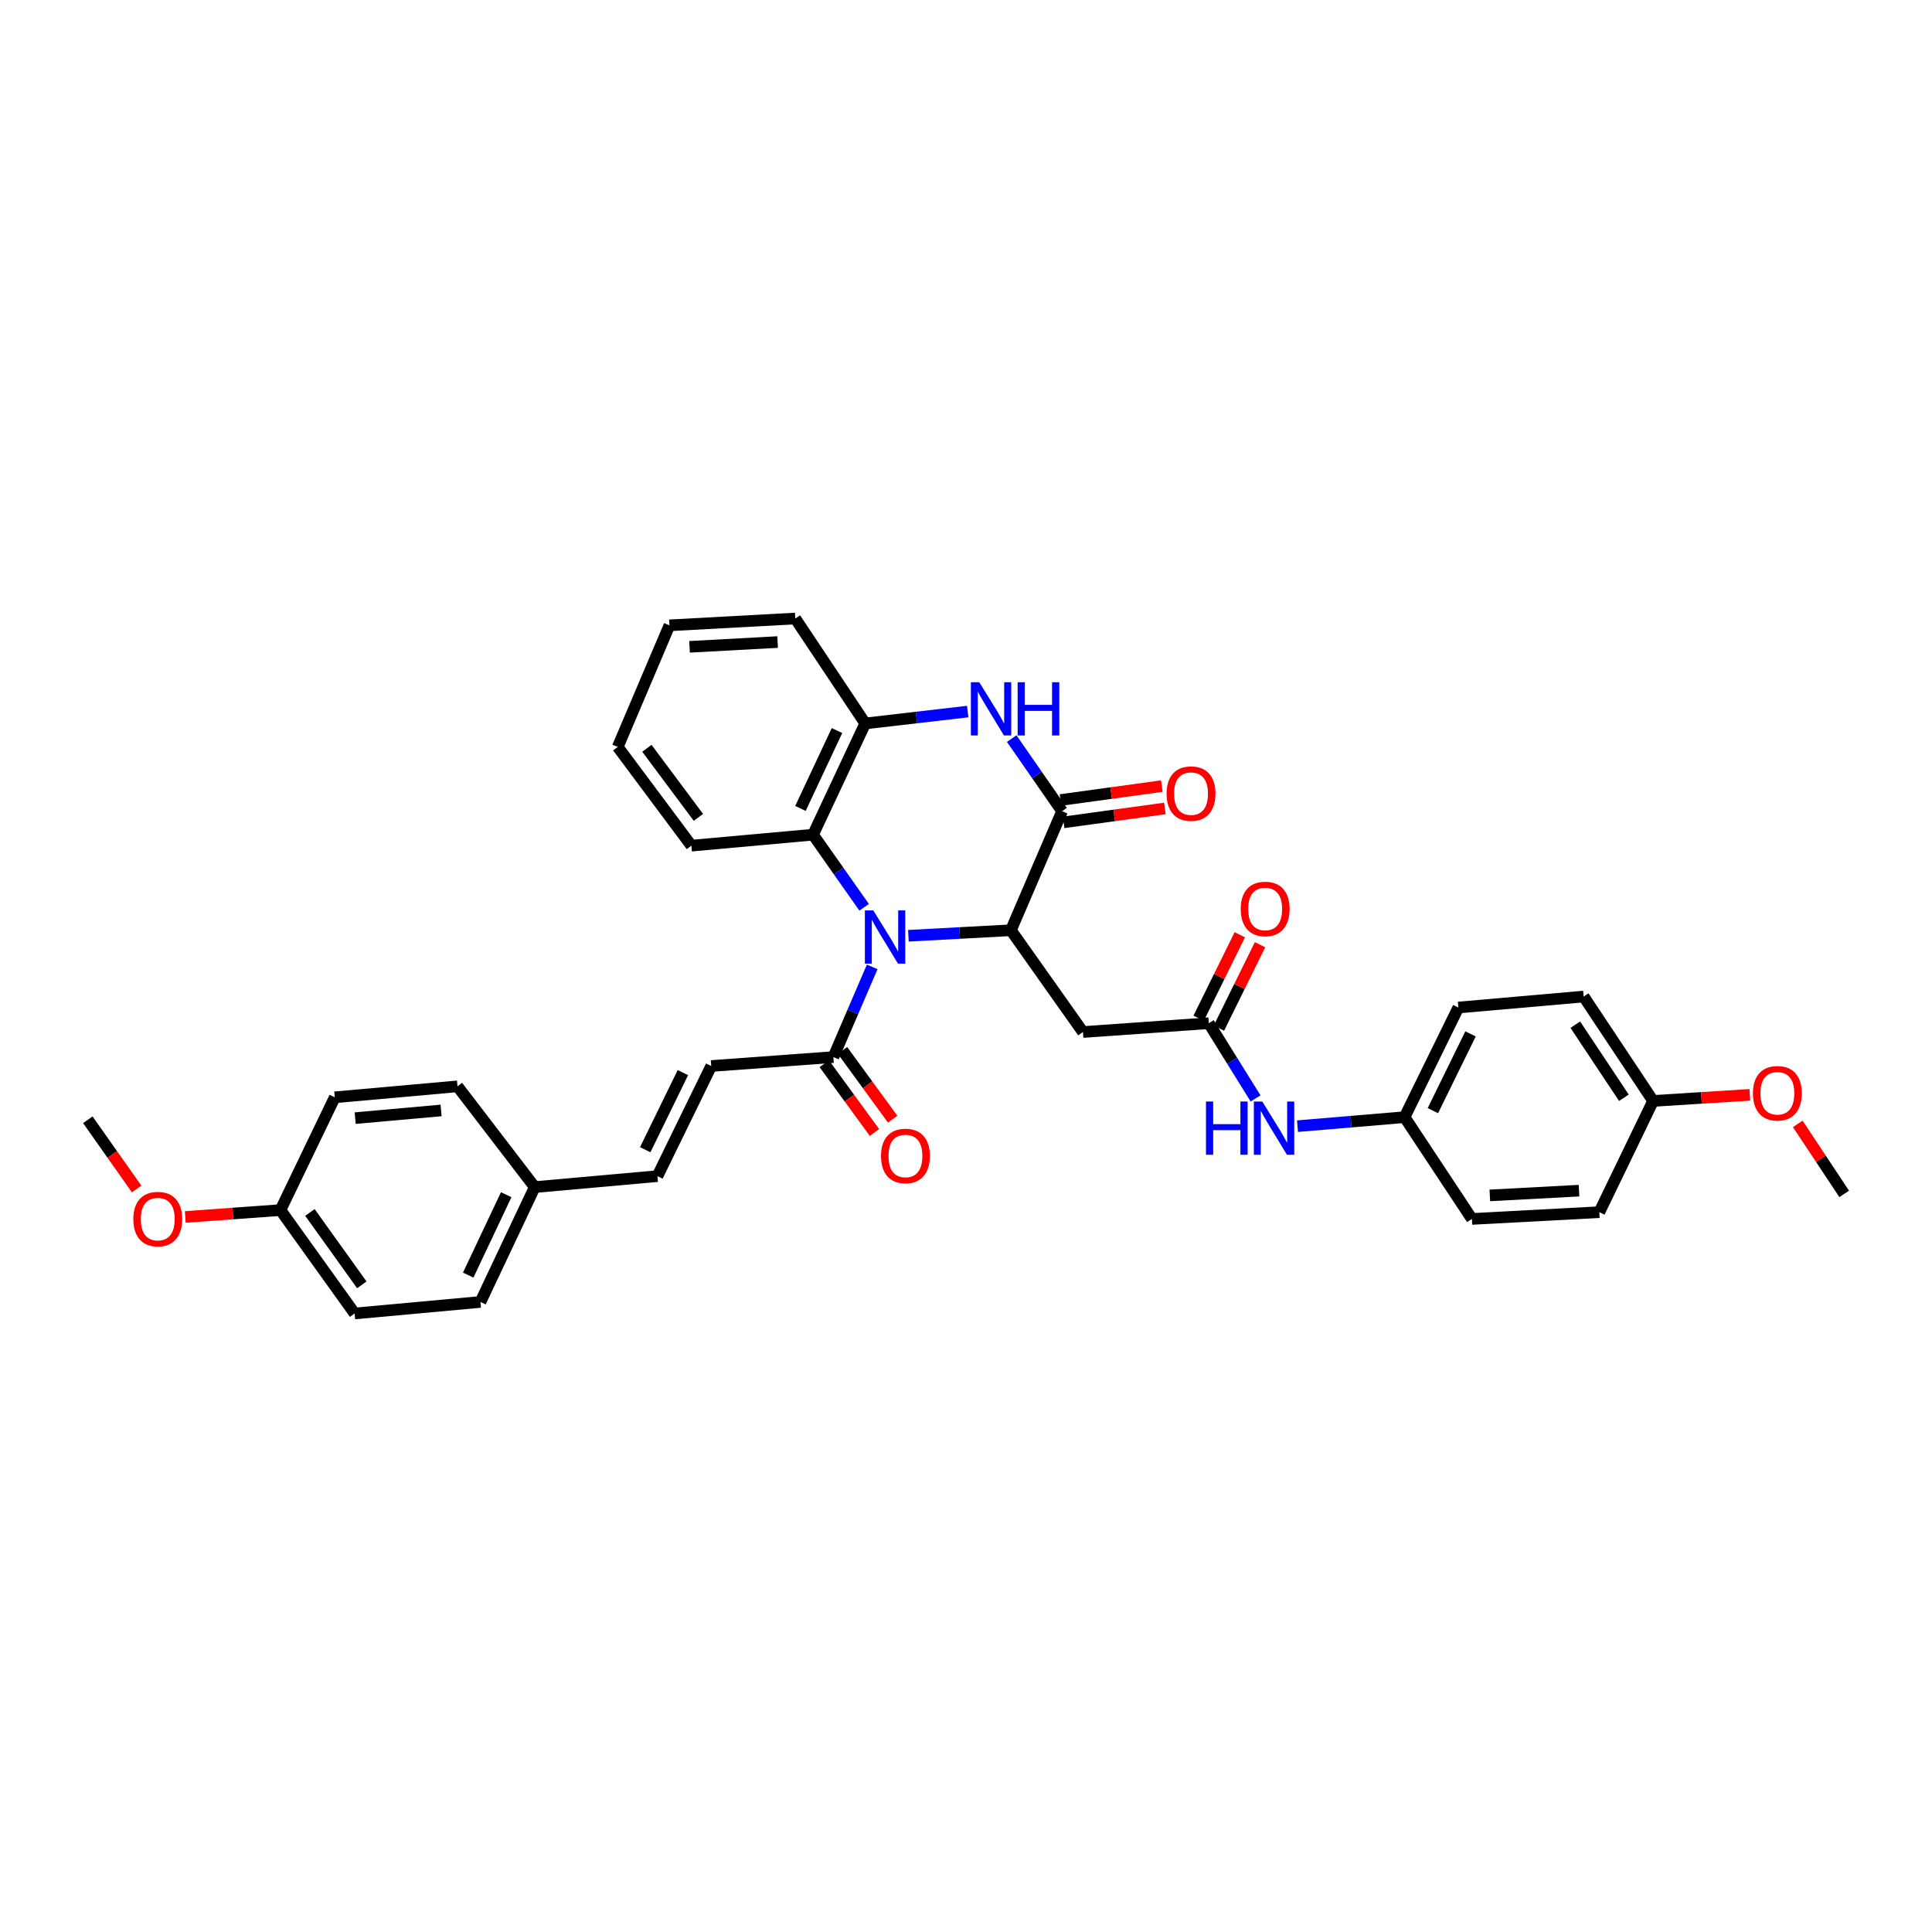 <?xml version='1.0' encoding='iso-8859-1'?>
<svg version='1.1' baseProfile='full'
              xmlns='http://www.w3.org/2000/svg'
                      xmlns:rdkit='http://www.rdkit.org/xml'
                      xmlns:xlink='http://www.w3.org/1999/xlink'
                  xml:space='preserve'
width='1000px' height='1000px' viewBox='0 0 1000 1000'>
<!-- END OF HEADER -->
<rect style='opacity:1.0;fill:#FFFFFF;stroke:none' width='1000' height='1000' x='0' y='0'> </rect>
<path class='bond-0' d='M 470.185,484.35 L 496.714,482.921' style='fill:none;fill-rule:evenodd;stroke:#0000FF;stroke-width:6px;stroke-linecap:butt;stroke-linejoin:miter;stroke-opacity:1' />
<path class='bond-0' d='M 496.714,482.921 L 523.242,481.492' style='fill:none;fill-rule:evenodd;stroke:#000000;stroke-width:6px;stroke-linecap:butt;stroke-linejoin:miter;stroke-opacity:1' />
<path class='bond-3' d='M 447.273,469.607 L 434.05,450.82' style='fill:none;fill-rule:evenodd;stroke:#0000FF;stroke-width:6px;stroke-linecap:butt;stroke-linejoin:miter;stroke-opacity:1' />
<path class='bond-3' d='M 434.05,450.82 L 420.826,432.032' style='fill:none;fill-rule:evenodd;stroke:#000000;stroke-width:6px;stroke-linecap:butt;stroke-linejoin:miter;stroke-opacity:1' />
<path class='bond-4' d='M 451.452,500.466 L 441.408,523.805' style='fill:none;fill-rule:evenodd;stroke:#0000FF;stroke-width:6px;stroke-linecap:butt;stroke-linejoin:miter;stroke-opacity:1' />
<path class='bond-4' d='M 441.408,523.805 L 431.364,547.145' style='fill:none;fill-rule:evenodd;stroke:#000000;stroke-width:6px;stroke-linecap:butt;stroke-linejoin:miter;stroke-opacity:1' />
<path class='bond-1' d='M 523.242,481.492 L 549.733,419.873' style='fill:none;fill-rule:evenodd;stroke:#000000;stroke-width:6px;stroke-linecap:butt;stroke-linejoin:miter;stroke-opacity:1' />
<path class='bond-5' d='M 523.242,481.492 L 560.523,534.175' style='fill:none;fill-rule:evenodd;stroke:#000000;stroke-width:6px;stroke-linecap:butt;stroke-linejoin:miter;stroke-opacity:1' />
<path class='bond-11' d='M 550.528,425.655 L 576.734,422.052' style='fill:none;fill-rule:evenodd;stroke:#000000;stroke-width:6px;stroke-linecap:butt;stroke-linejoin:miter;stroke-opacity:1' />
<path class='bond-11' d='M 576.734,422.052 L 602.94,418.449' style='fill:none;fill-rule:evenodd;stroke:#FF0000;stroke-width:6px;stroke-linecap:butt;stroke-linejoin:miter;stroke-opacity:1' />
<path class='bond-11' d='M 548.938,414.091 L 575.144,410.488' style='fill:none;fill-rule:evenodd;stroke:#000000;stroke-width:6px;stroke-linecap:butt;stroke-linejoin:miter;stroke-opacity:1' />
<path class='bond-11' d='M 575.144,410.488 L 601.35,406.885' style='fill:none;fill-rule:evenodd;stroke:#FF0000;stroke-width:6px;stroke-linecap:butt;stroke-linejoin:miter;stroke-opacity:1' />
<path class='bond-34' d='M 549.733,419.873 L 536.69,401.081' style='fill:none;fill-rule:evenodd;stroke:#000000;stroke-width:6px;stroke-linecap:butt;stroke-linejoin:miter;stroke-opacity:1' />
<path class='bond-34' d='M 536.69,401.081 L 523.648,382.29' style='fill:none;fill-rule:evenodd;stroke:#0000FF;stroke-width:6px;stroke-linecap:butt;stroke-linejoin:miter;stroke-opacity:1' />
<path class='bond-2' d='M 500.884,368.306 L 474.363,371.383' style='fill:none;fill-rule:evenodd;stroke:#0000FF;stroke-width:6px;stroke-linecap:butt;stroke-linejoin:miter;stroke-opacity:1' />
<path class='bond-2' d='M 474.363,371.383 L 447.842,374.459' style='fill:none;fill-rule:evenodd;stroke:#000000;stroke-width:6px;stroke-linecap:butt;stroke-linejoin:miter;stroke-opacity:1' />
<path class='bond-6' d='M 420.826,432.032 L 447.842,374.459' style='fill:none;fill-rule:evenodd;stroke:#000000;stroke-width:6px;stroke-linecap:butt;stroke-linejoin:miter;stroke-opacity:1' />
<path class='bond-6' d='M 414.311,418.437 L 433.222,378.136' style='fill:none;fill-rule:evenodd;stroke:#000000;stroke-width:6px;stroke-linecap:butt;stroke-linejoin:miter;stroke-opacity:1' />
<path class='bond-26' d='M 420.826,432.032 L 357.851,437.713' style='fill:none;fill-rule:evenodd;stroke:#000000;stroke-width:6px;stroke-linecap:butt;stroke-linejoin:miter;stroke-opacity:1' />
<path class='bond-8' d='M 431.364,547.145 L 368.123,551.762' style='fill:none;fill-rule:evenodd;stroke:#000000;stroke-width:6px;stroke-linecap:butt;stroke-linejoin:miter;stroke-opacity:1' />
<path class='bond-12' d='M 426.649,550.586 L 439.634,568.377' style='fill:none;fill-rule:evenodd;stroke:#000000;stroke-width:6px;stroke-linecap:butt;stroke-linejoin:miter;stroke-opacity:1' />
<path class='bond-12' d='M 439.634,568.377 L 452.618,586.169' style='fill:none;fill-rule:evenodd;stroke:#FF0000;stroke-width:6px;stroke-linecap:butt;stroke-linejoin:miter;stroke-opacity:1' />
<path class='bond-12' d='M 436.078,543.705 L 449.063,561.496' style='fill:none;fill-rule:evenodd;stroke:#000000;stroke-width:6px;stroke-linecap:butt;stroke-linejoin:miter;stroke-opacity:1' />
<path class='bond-12' d='M 449.063,561.496 L 462.047,579.288' style='fill:none;fill-rule:evenodd;stroke:#FF0000;stroke-width:6px;stroke-linecap:butt;stroke-linejoin:miter;stroke-opacity:1' />
<path class='bond-7' d='M 560.523,534.175 L 625.671,529.604' style='fill:none;fill-rule:evenodd;stroke:#000000;stroke-width:6px;stroke-linecap:butt;stroke-linejoin:miter;stroke-opacity:1' />
<path class='bond-29' d='M 447.842,374.459 L 411.63,320.142' style='fill:none;fill-rule:evenodd;stroke:#000000;stroke-width:6px;stroke-linecap:butt;stroke-linejoin:miter;stroke-opacity:1' />
<path class='bond-10' d='M 625.671,529.604 L 637.778,549.076' style='fill:none;fill-rule:evenodd;stroke:#000000;stroke-width:6px;stroke-linecap:butt;stroke-linejoin:miter;stroke-opacity:1' />
<path class='bond-10' d='M 637.778,549.076 L 649.885,568.548' style='fill:none;fill-rule:evenodd;stroke:#0000FF;stroke-width:6px;stroke-linecap:butt;stroke-linejoin:miter;stroke-opacity:1' />
<path class='bond-13' d='M 630.906,532.183 L 641.55,510.584' style='fill:none;fill-rule:evenodd;stroke:#000000;stroke-width:6px;stroke-linecap:butt;stroke-linejoin:miter;stroke-opacity:1' />
<path class='bond-13' d='M 641.55,510.584 L 652.193,488.984' style='fill:none;fill-rule:evenodd;stroke:#FF0000;stroke-width:6px;stroke-linecap:butt;stroke-linejoin:miter;stroke-opacity:1' />
<path class='bond-13' d='M 620.435,527.024 L 631.079,505.424' style='fill:none;fill-rule:evenodd;stroke:#000000;stroke-width:6px;stroke-linecap:butt;stroke-linejoin:miter;stroke-opacity:1' />
<path class='bond-13' d='M 631.079,505.424 L 641.723,483.824' style='fill:none;fill-rule:evenodd;stroke:#FF0000;stroke-width:6px;stroke-linecap:butt;stroke-linejoin:miter;stroke-opacity:1' />
<path class='bond-9' d='M 368.123,551.762 L 340.284,608.765' style='fill:none;fill-rule:evenodd;stroke:#000000;stroke-width:6px;stroke-linecap:butt;stroke-linejoin:miter;stroke-opacity:1' />
<path class='bond-9' d='M 353.459,555.19 L 333.971,595.092' style='fill:none;fill-rule:evenodd;stroke:#000000;stroke-width:6px;stroke-linecap:butt;stroke-linejoin:miter;stroke-opacity:1' />
<path class='bond-14' d='M 340.284,608.765 L 276.777,614.445' style='fill:none;fill-rule:evenodd;stroke:#000000;stroke-width:6px;stroke-linecap:butt;stroke-linejoin:miter;stroke-opacity:1' />
<path class='bond-15' d='M 671.586,582.9 L 699.295,580.57' style='fill:none;fill-rule:evenodd;stroke:#0000FF;stroke-width:6px;stroke-linecap:butt;stroke-linejoin:miter;stroke-opacity:1' />
<path class='bond-15' d='M 699.295,580.57 L 727.004,578.24' style='fill:none;fill-rule:evenodd;stroke:#000000;stroke-width:6px;stroke-linecap:butt;stroke-linejoin:miter;stroke-opacity:1' />
<path class='bond-18' d='M 276.777,614.445 L 236.791,562.287' style='fill:none;fill-rule:evenodd;stroke:#000000;stroke-width:6px;stroke-linecap:butt;stroke-linejoin:miter;stroke-opacity:1' />
<path class='bond-19' d='M 276.777,614.445 L 248.678,673.892' style='fill:none;fill-rule:evenodd;stroke:#000000;stroke-width:6px;stroke-linecap:butt;stroke-linejoin:miter;stroke-opacity:1' />
<path class='bond-19' d='M 262.009,618.374 L 242.34,659.987' style='fill:none;fill-rule:evenodd;stroke:#000000;stroke-width:6px;stroke-linecap:butt;stroke-linejoin:miter;stroke-opacity:1' />
<path class='bond-20' d='M 727.004,578.24 L 761.86,630.923' style='fill:none;fill-rule:evenodd;stroke:#000000;stroke-width:6px;stroke-linecap:butt;stroke-linejoin:miter;stroke-opacity:1' />
<path class='bond-21' d='M 727.004,578.24 L 754.843,521.491' style='fill:none;fill-rule:evenodd;stroke:#000000;stroke-width:6px;stroke-linecap:butt;stroke-linejoin:miter;stroke-opacity:1' />
<path class='bond-21' d='M 741.659,574.869 L 761.147,535.144' style='fill:none;fill-rule:evenodd;stroke:#000000;stroke-width:6px;stroke-linecap:butt;stroke-linejoin:miter;stroke-opacity:1' />
<path class='bond-16' d='M 855.638,569.842 L 819.705,515.81' style='fill:none;fill-rule:evenodd;stroke:#000000;stroke-width:6px;stroke-linecap:butt;stroke-linejoin:miter;stroke-opacity:1' />
<path class='bond-16' d='M 840.528,568.201 L 815.375,530.379' style='fill:none;fill-rule:evenodd;stroke:#000000;stroke-width:6px;stroke-linecap:butt;stroke-linejoin:miter;stroke-opacity:1' />
<path class='bond-27' d='M 855.638,569.842 L 880.671,568.267' style='fill:none;fill-rule:evenodd;stroke:#000000;stroke-width:6px;stroke-linecap:butt;stroke-linejoin:miter;stroke-opacity:1' />
<path class='bond-27' d='M 880.671,568.267 L 905.705,566.693' style='fill:none;fill-rule:evenodd;stroke:#FF0000;stroke-width:6px;stroke-linecap:butt;stroke-linejoin:miter;stroke-opacity:1' />
<path class='bond-37' d='M 855.638,569.842 L 827.811,627.415' style='fill:none;fill-rule:evenodd;stroke:#000000;stroke-width:6px;stroke-linecap:butt;stroke-linejoin:miter;stroke-opacity:1' />
<path class='bond-17' d='M 145.166,626.339 L 183.55,679.858' style='fill:none;fill-rule:evenodd;stroke:#000000;stroke-width:6px;stroke-linecap:butt;stroke-linejoin:miter;stroke-opacity:1' />
<path class='bond-17' d='M 160.409,627.564 L 187.278,665.028' style='fill:none;fill-rule:evenodd;stroke:#000000;stroke-width:6px;stroke-linecap:butt;stroke-linejoin:miter;stroke-opacity:1' />
<path class='bond-28' d='M 145.166,626.339 L 120.532,628.117' style='fill:none;fill-rule:evenodd;stroke:#000000;stroke-width:6px;stroke-linecap:butt;stroke-linejoin:miter;stroke-opacity:1' />
<path class='bond-28' d='M 120.532,628.117 L 95.897,629.896' style='fill:none;fill-rule:evenodd;stroke:#FF0000;stroke-width:6px;stroke-linecap:butt;stroke-linejoin:miter;stroke-opacity:1' />
<path class='bond-36' d='M 145.166,626.339 L 173.278,567.968' style='fill:none;fill-rule:evenodd;stroke:#000000;stroke-width:6px;stroke-linecap:butt;stroke-linejoin:miter;stroke-opacity:1' />
<path class='bond-25' d='M 236.791,562.287 L 173.278,567.968' style='fill:none;fill-rule:evenodd;stroke:#000000;stroke-width:6px;stroke-linecap:butt;stroke-linejoin:miter;stroke-opacity:1' />
<path class='bond-25' d='M 228.304,574.766 L 183.845,578.742' style='fill:none;fill-rule:evenodd;stroke:#000000;stroke-width:6px;stroke-linecap:butt;stroke-linejoin:miter;stroke-opacity:1' />
<path class='bond-23' d='M 248.678,673.892 L 183.55,679.858' style='fill:none;fill-rule:evenodd;stroke:#000000;stroke-width:6px;stroke-linecap:butt;stroke-linejoin:miter;stroke-opacity:1' />
<path class='bond-22' d='M 761.86,630.923 L 827.811,627.415' style='fill:none;fill-rule:evenodd;stroke:#000000;stroke-width:6px;stroke-linecap:butt;stroke-linejoin:miter;stroke-opacity:1' />
<path class='bond-22' d='M 771.133,618.741 L 817.298,616.285' style='fill:none;fill-rule:evenodd;stroke:#000000;stroke-width:6px;stroke-linecap:butt;stroke-linejoin:miter;stroke-opacity:1' />
<path class='bond-24' d='M 754.843,521.491 L 819.705,515.81' style='fill:none;fill-rule:evenodd;stroke:#000000;stroke-width:6px;stroke-linecap:butt;stroke-linejoin:miter;stroke-opacity:1' />
<path class='bond-32' d='M 357.851,437.713 L 319.746,386.618' style='fill:none;fill-rule:evenodd;stroke:#000000;stroke-width:6px;stroke-linecap:butt;stroke-linejoin:miter;stroke-opacity:1' />
<path class='bond-32' d='M 361.493,423.07 L 334.819,387.304' style='fill:none;fill-rule:evenodd;stroke:#000000;stroke-width:6px;stroke-linecap:butt;stroke-linejoin:miter;stroke-opacity:1' />
<path class='bond-30' d='M 930.519,581.718 L 942.532,599.836' style='fill:none;fill-rule:evenodd;stroke:#FF0000;stroke-width:6px;stroke-linecap:butt;stroke-linejoin:miter;stroke-opacity:1' />
<path class='bond-30' d='M 942.532,599.836 L 954.545,617.954' style='fill:none;fill-rule:evenodd;stroke:#000000;stroke-width:6px;stroke-linecap:butt;stroke-linejoin:miter;stroke-opacity:1' />
<path class='bond-31' d='M 70.728,615.423 L 58.091,597.506' style='fill:none;fill-rule:evenodd;stroke:#FF0000;stroke-width:6px;stroke-linecap:butt;stroke-linejoin:miter;stroke-opacity:1' />
<path class='bond-31' d='M 58.091,597.506 L 45.455,579.589' style='fill:none;fill-rule:evenodd;stroke:#000000;stroke-width:6px;stroke-linecap:butt;stroke-linejoin:miter;stroke-opacity:1' />
<path class='bond-35' d='M 411.63,320.142 L 346.503,323.676' style='fill:none;fill-rule:evenodd;stroke:#000000;stroke-width:6px;stroke-linecap:butt;stroke-linejoin:miter;stroke-opacity:1' />
<path class='bond-35' d='M 402.494,332.327 L 356.904,334.801' style='fill:none;fill-rule:evenodd;stroke:#000000;stroke-width:6px;stroke-linecap:butt;stroke-linejoin:miter;stroke-opacity:1' />
<path class='bond-33' d='M 319.746,386.618 L 346.503,323.676' style='fill:none;fill-rule:evenodd;stroke:#000000;stroke-width:6px;stroke-linecap:butt;stroke-linejoin:miter;stroke-opacity:1' />
<path  class='atom-0' d='M 452.018 471.227
L 461.045 485.818
Q 461.94 487.257, 463.38 489.864
Q 464.819 492.471, 464.897 492.627
L 464.897 471.227
L 468.555 471.227
L 468.555 498.774
L 464.781 498.774
L 455.092 482.822
Q 453.964 480.954, 452.758 478.814
Q 451.59 476.674, 451.24 476.012
L 451.24 498.774
L 447.66 498.774
L 447.66 471.227
L 452.018 471.227
' fill='#0000FF'/>
<path  class='atom-3' d='M 506.88 353.13
L 515.907 367.721
Q 516.802 369.161, 518.242 371.768
Q 519.682 374.375, 519.759 374.53
L 519.759 353.13
L 523.417 353.13
L 523.417 380.678
L 519.643 380.678
L 509.954 364.725
Q 508.826 362.858, 507.62 360.718
Q 506.452 358.578, 506.102 357.916
L 506.102 380.678
L 502.523 380.678
L 502.523 353.13
L 506.88 353.13
' fill='#0000FF'/>
<path  class='atom-3' d='M 526.724 353.13
L 530.46 353.13
L 530.46 364.842
L 544.545 364.842
L 544.545 353.13
L 548.28 353.13
L 548.28 380.678
L 544.545 380.678
L 544.545 367.955
L 530.46 367.955
L 530.46 380.678
L 526.724 380.678
L 526.724 353.13
' fill='#0000FF'/>
<path  class='atom-11' d='M 624.212 570.147
L 627.947 570.147
L 627.947 581.859
L 642.032 581.859
L 642.032 570.147
L 645.767 570.147
L 645.767 597.695
L 642.032 597.695
L 642.032 584.972
L 627.947 584.972
L 627.947 597.695
L 624.212 597.695
L 624.212 570.147
' fill='#0000FF'/>
<path  class='atom-11' d='M 653.355 570.147
L 662.382 584.738
Q 663.277 586.178, 664.716 588.785
Q 666.156 591.392, 666.234 591.547
L 666.234 570.147
L 669.891 570.147
L 669.891 597.695
L 666.117 597.695
L 656.429 581.742
Q 655.3 579.874, 654.094 577.734
Q 652.927 575.594, 652.577 574.933
L 652.577 597.695
L 648.997 597.695
L 648.997 570.147
L 653.355 570.147
' fill='#0000FF'/>
<path  class='atom-12' d='M 603.83 410.774
Q 603.83 404.16, 607.098 400.463
Q 610.366 396.767, 616.475 396.767
Q 622.584 396.767, 625.852 400.463
Q 629.121 404.16, 629.121 410.774
Q 629.121 417.467, 625.813 421.28
Q 622.506 425.054, 616.475 425.054
Q 610.405 425.054, 607.098 421.28
Q 603.83 417.506, 603.83 410.774
M 616.475 421.941
Q 620.677 421.941, 622.934 419.14
Q 625.23 416.3, 625.23 410.774
Q 625.23 405.366, 622.934 402.642
Q 620.677 399.88, 616.475 399.88
Q 612.273 399.88, 609.977 402.603
Q 607.721 405.327, 607.721 410.774
Q 607.721 416.338, 609.977 419.14
Q 612.273 421.941, 616.475 421.941
' fill='#FF0000'/>
<path  class='atom-13' d='M 456.007 598.317
Q 456.007 591.703, 459.275 588.006
Q 462.543 584.31, 468.652 584.31
Q 474.761 584.31, 478.029 588.006
Q 481.298 591.703, 481.298 598.317
Q 481.298 605.01, 477.99 608.823
Q 474.683 612.597, 468.652 612.597
Q 462.582 612.597, 459.275 608.823
Q 456.007 605.049, 456.007 598.317
M 468.652 609.484
Q 472.854 609.484, 475.111 606.683
Q 477.407 603.843, 477.407 598.317
Q 477.407 592.909, 475.111 590.185
Q 472.854 587.423, 468.652 587.423
Q 464.45 587.423, 462.154 590.146
Q 459.897 592.87, 459.897 598.317
Q 459.897 603.881, 462.154 606.683
Q 464.45 609.484, 468.652 609.484
' fill='#FF0000'/>
<path  class='atom-14' d='M 642.201 470.474
Q 642.201 463.86, 645.469 460.163
Q 648.737 456.467, 654.846 456.467
Q 660.955 456.467, 664.223 460.163
Q 667.492 463.86, 667.492 470.474
Q 667.492 477.167, 664.184 480.98
Q 660.877 484.754, 654.846 484.754
Q 648.776 484.754, 645.469 480.98
Q 642.201 477.206, 642.201 470.474
M 654.846 481.641
Q 659.048 481.641, 661.305 478.84
Q 663.601 475.999, 663.601 470.474
Q 663.601 465.066, 661.305 462.342
Q 659.048 459.58, 654.846 459.58
Q 650.644 459.58, 648.348 462.303
Q 646.092 465.027, 646.092 470.474
Q 646.092 476.038, 648.348 478.84
Q 650.644 481.641, 654.846 481.641
' fill='#FF0000'/>
<path  class='atom-28' d='M 907.316 565.874
Q 907.316 559.259, 910.584 555.563
Q 913.853 551.866, 919.962 551.866
Q 926.07 551.866, 929.339 555.563
Q 932.607 559.259, 932.607 565.874
Q 932.607 572.566, 929.3 576.379
Q 925.992 580.153, 919.962 580.153
Q 913.892 580.153, 910.584 576.379
Q 907.316 572.605, 907.316 565.874
M 919.962 577.041
Q 924.164 577.041, 926.42 574.239
Q 928.716 571.399, 928.716 565.874
Q 928.716 560.465, 926.42 557.741
Q 924.164 554.979, 919.962 554.979
Q 915.759 554.979, 913.464 557.703
Q 911.207 560.426, 911.207 565.874
Q 911.207 571.438, 913.464 574.239
Q 915.759 577.041, 919.962 577.041
' fill='#FF0000'/>
<path  class='atom-29' d='M 69.014 631.001
Q 69.014 624.387, 72.282 620.69
Q 75.551 616.994, 81.66 616.994
Q 87.769 616.994, 91.037 620.69
Q 94.305 624.387, 94.305 631.001
Q 94.305 637.694, 90.998 641.507
Q 87.691 645.281, 81.66 645.281
Q 75.59 645.281, 72.282 641.507
Q 69.014 637.733, 69.014 631.001
M 81.66 642.168
Q 85.862 642.168, 88.119 639.367
Q 90.414 636.526, 90.414 631.001
Q 90.414 625.593, 88.119 622.869
Q 85.862 620.107, 81.66 620.107
Q 77.457 620.107, 75.162 622.83
Q 72.905 625.554, 72.905 631.001
Q 72.905 636.565, 75.162 639.367
Q 77.457 642.168, 81.66 642.168
' fill='#FF0000'/>
</svg>
